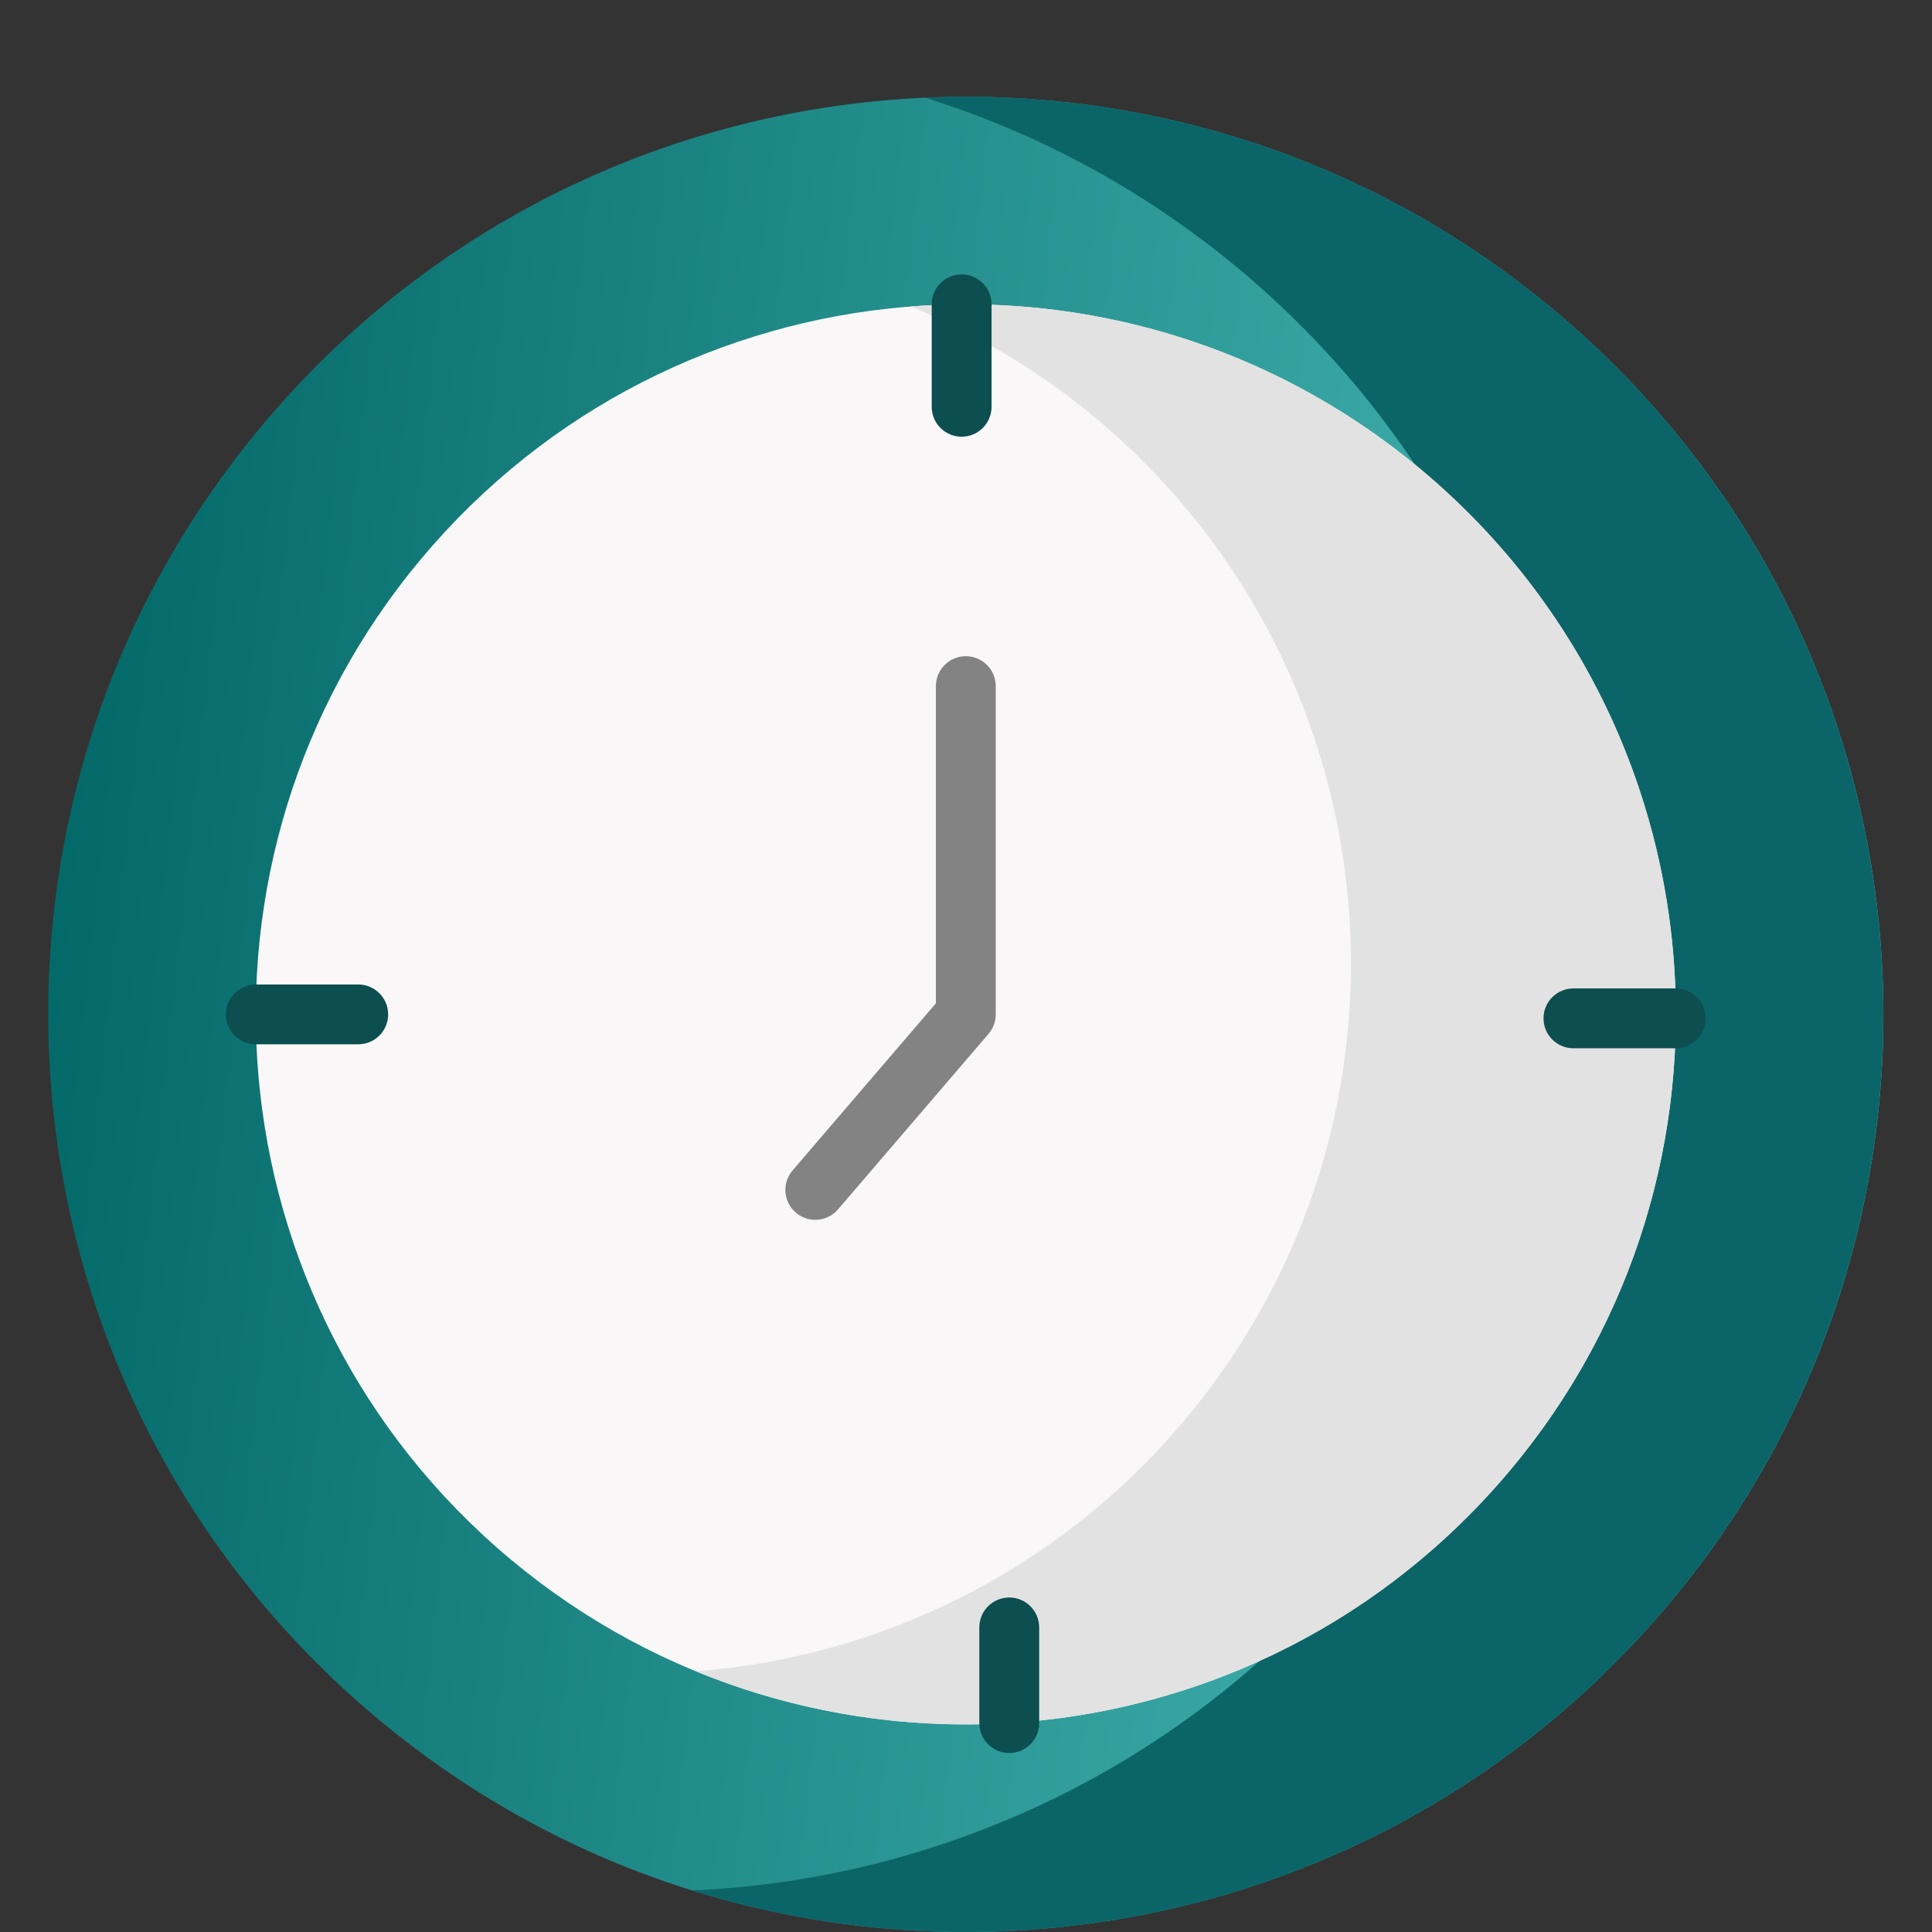<?xml version="1.0" encoding="UTF-8"?> <svg xmlns="http://www.w3.org/2000/svg" width="539" height="539" viewBox="0 0 539 539" fill="none"><rect x="0" y="0" width="539" height="539" fill="#333333" stroke="none"/><g clip-path="url(#clip0_2758_1472)"><path fill-rule="evenodd" clip-rule="evenodd" d="M77.316 113.803C170.764 7.705 332.515 -2.55 438.614 90.868C544.746 184.316 554.999 346.068 461.55 452.167C368.101 558.298 206.35 568.551 100.251 475.102C-5.848 381.654 -16.101 219.902 77.316 113.803Z" fill="url(#paint0_linear_2758_1472)"></path><path fill-rule="evenodd" clip-rule="evenodd" d="M438.616 90.867C390.094 48.15 329.929 27.107 269.955 27.012H269.104C265.444 27.012 261.753 27.107 258.062 27.265C291.346 37.645 323.053 55.027 350.911 79.541C368.01 94.621 382.618 111.437 394.7 129.546C438.521 195.105 449.185 277.132 425.177 350.988C414.702 383.2 397.634 413.834 373.815 440.84C370.863 444.231 367.812 447.535 364.666 450.747C360.387 455.117 355.957 459.337 351.384 463.398C345.563 468.561 339.509 473.457 333.243 478.069C320.202 487.656 306.279 495.98 291.661 502.93C277.675 509.546 263.125 514.899 248.186 518.925C230.187 523.742 211.716 526.588 193.102 527.411C211.086 533.008 229.633 536.606 248.407 538.138C267.158 539.681 286.023 539.152 304.659 536.561C321.049 534.291 337.182 530.445 352.834 525.077C366.491 520.377 379.725 514.53 392.396 507.599C404.826 500.816 416.783 492.897 428.142 483.905C440.004 474.535 451.204 463.935 461.552 452.167C463.131 450.398 464.677 448.599 466.19 446.772C485.087 424.088 499.443 399.007 509.254 372.726C545.377 276.123 520.643 163.114 438.616 90.867Z" fill="#0B6568"></path><path fill-rule="evenodd" clip-rule="evenodd" d="M120.792 152.072C193.102 69.982 318.257 62.032 400.347 134.342C482.469 206.653 490.42 331.807 418.11 413.898C345.799 496.019 220.645 503.97 138.522 431.66C56.431 359.349 48.481 234.195 120.792 152.072Z" fill="#F9F7F7"></path><path fill-rule="evenodd" clip-rule="evenodd" d="M400.346 134.342C362.393 100.899 315.195 84.621 268.282 84.904C263.549 84.936 258.817 85.125 254.117 85.504C258.913 87.46 263.613 89.637 268.282 92.003C282.921 99.417 296.865 108.787 309.738 120.113C391.828 192.424 399.778 317.609 327.468 399.701C320.174 408.021 312.184 415.705 303.585 422.669C271.721 448.571 233.357 463.241 194.142 466.27C222.126 477.753 252.034 482.517 281.564 480.718C298.963 479.642 316.146 476.29 332.673 470.749C345.131 466.58 357.138 461.169 368.513 454.596C386.654 444.122 403.469 430.524 418.108 413.898C434.956 394.779 447.417 373.326 455.652 350.737C463.407 329.373 467.42 306.832 467.514 284.105C467.829 228.831 445.114 173.746 400.346 134.342Z" fill="#E2E2E2"></path><path d="M268.282 121.835C266.068 121.835 263.945 120.956 262.379 119.39C260.814 117.825 259.935 115.701 259.935 113.487V84.903C259.935 80.292 263.672 76.556 268.282 76.556C272.892 76.556 276.63 80.292 276.63 84.903V113.487C276.63 115.701 275.75 117.825 274.185 119.39C272.619 120.956 270.496 121.835 268.282 121.835ZM99.936 291.348H71.353C66.743 291.348 63.006 287.612 63.006 283.001C63.006 278.39 66.743 274.653 71.353 274.653H99.936C104.546 274.653 108.284 278.39 108.284 283.001C108.284 287.612 104.546 291.348 99.936 291.348ZM281.565 489.065C279.351 489.065 277.227 488.185 275.662 486.62C274.097 485.055 273.217 482.931 273.217 480.717V454.028C273.217 449.416 276.955 445.68 281.565 445.68C286.175 445.68 289.912 449.416 289.912 454.028V480.717C289.912 482.931 289.033 485.055 287.467 486.62C285.902 488.185 283.778 489.065 281.565 489.065Z" fill="#0D4E50"></path><path d="M467.516 292.452H438.964C434.353 292.452 430.616 288.716 430.616 284.105C430.616 279.493 434.353 275.757 438.964 275.757H467.516C472.127 275.757 475.863 279.493 475.863 284.105C475.863 288.716 472.126 292.452 467.516 292.452Z" fill="#0D4E50"></path><path d="M227.454 340.313C225.857 340.312 224.295 339.854 222.951 338.992C221.607 338.13 220.538 336.901 219.872 335.45C219.205 334 218.969 332.388 219.19 330.807C219.411 329.226 220.082 327.742 221.121 326.53L261.102 279.911V191.413C261.102 186.802 264.84 183.066 269.45 183.066C274.06 183.066 277.797 186.802 277.797 191.413V283C277.797 284.993 277.083 286.921 275.786 288.434L233.794 337.399C233.011 338.314 232.038 339.049 230.944 339.552C229.849 340.055 228.659 340.314 227.454 340.313Z" fill="#838383"></path></g><defs><linearGradient id="paint0_linear_2758_1472" x1="13.448" y1="27" x2="574.284" y2="87.698" gradientUnits="userSpaceOnUse"><stop stop-color="#006564"></stop><stop offset="1" stop-color="#53C5C3"></stop></linearGradient><clipPath id="clip0_2758_1472"><rect width="539" height="539" fill="white"></rect></clipPath></defs></svg> 